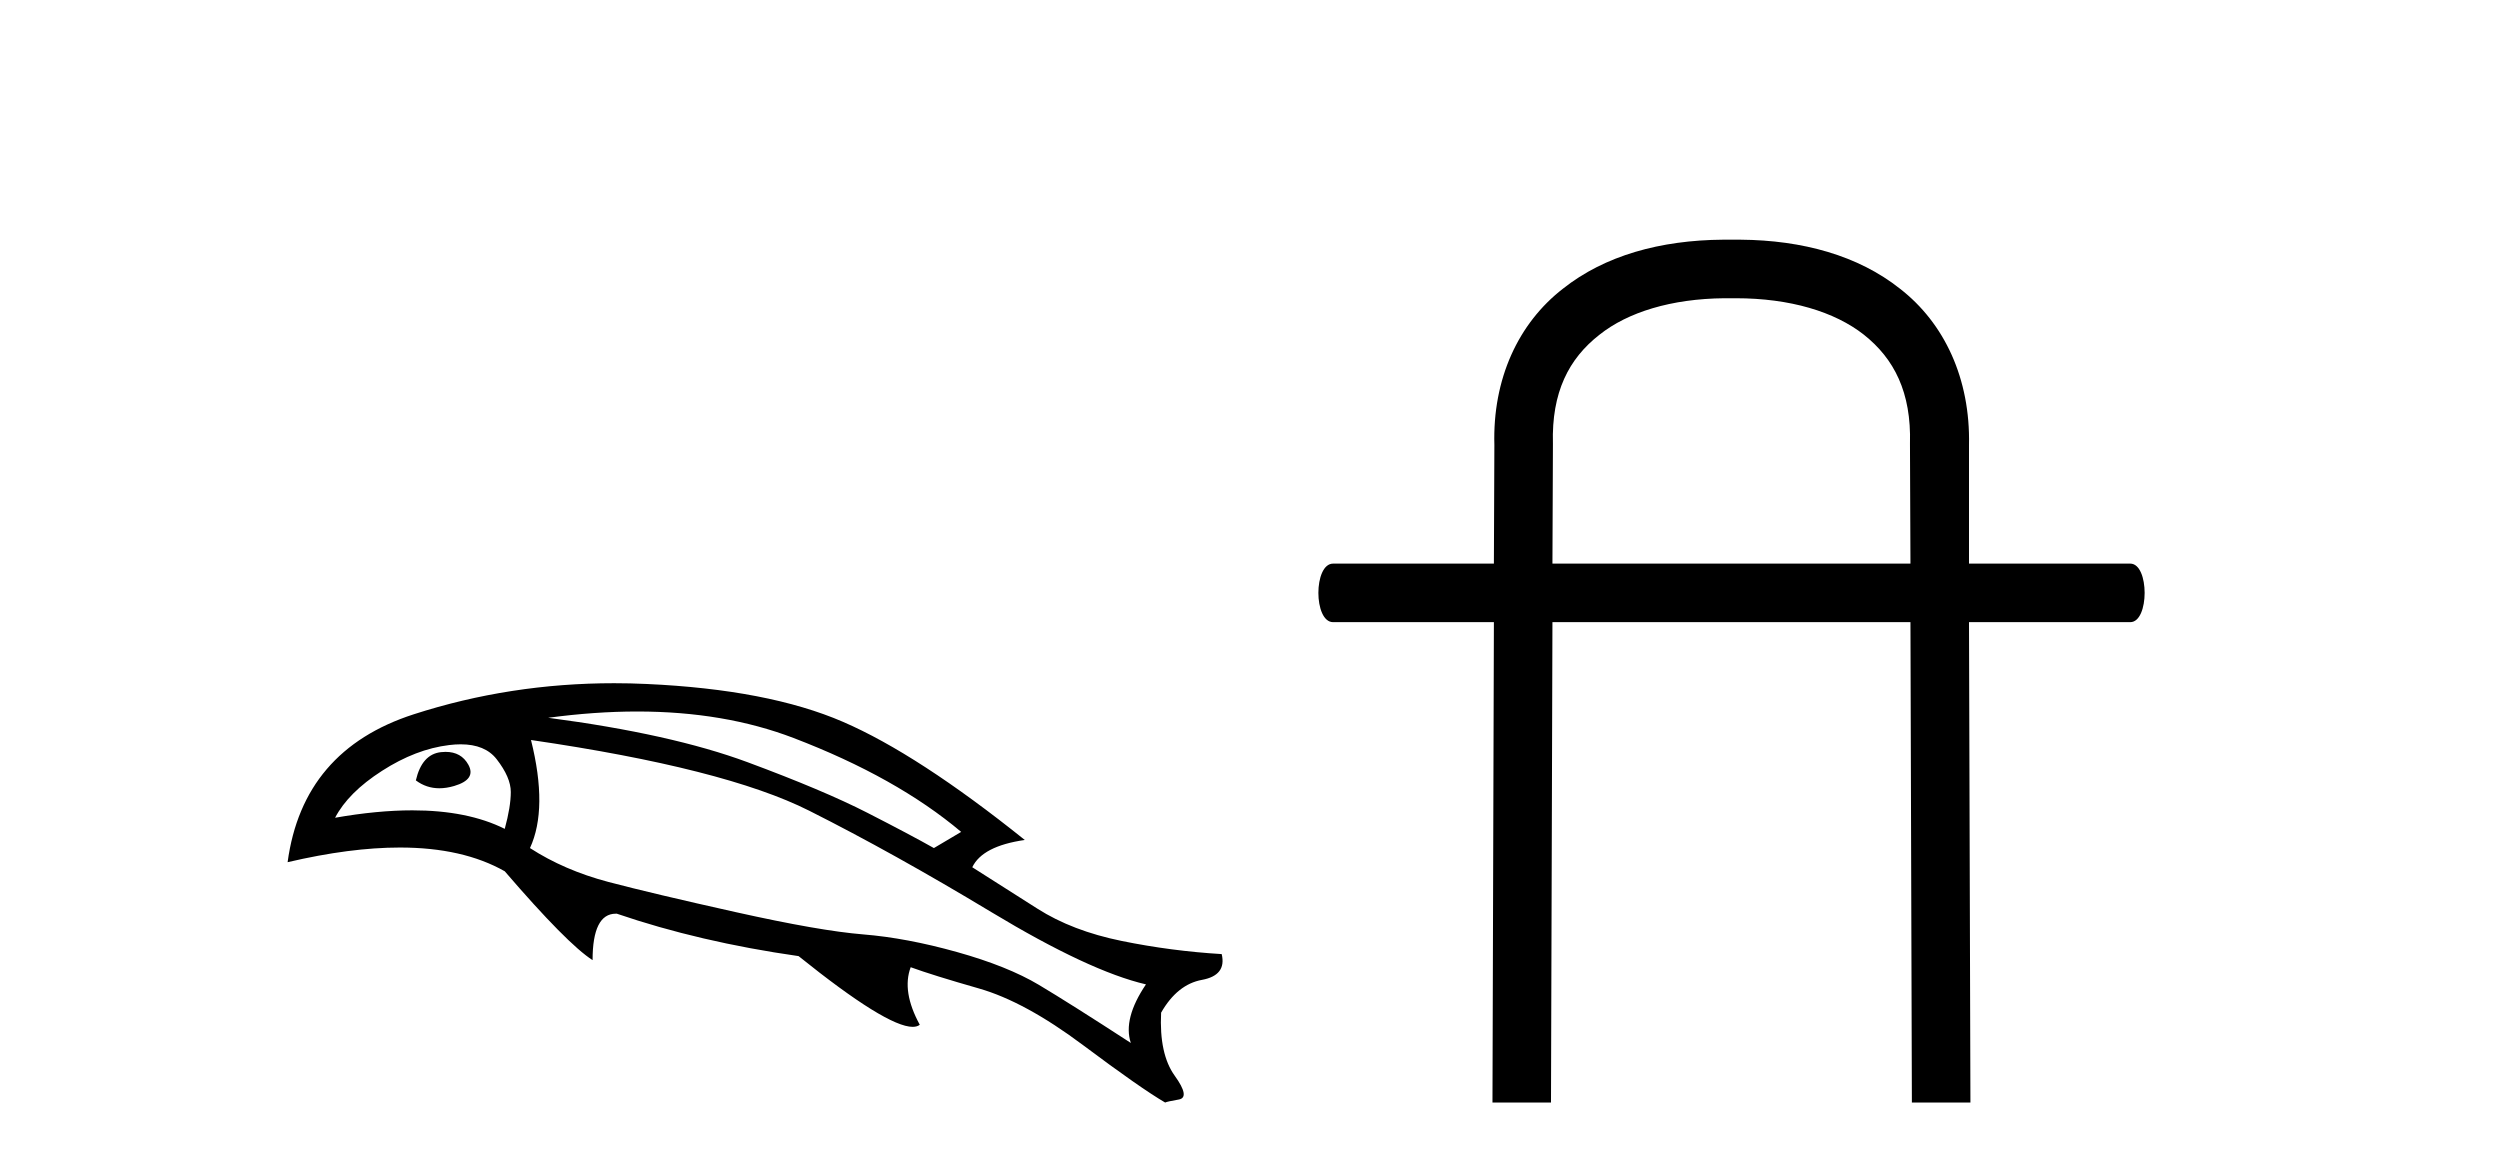 <?xml version='1.0' encoding='UTF-8' standalone='yes'?><svg xmlns='http://www.w3.org/2000/svg' xmlns:xlink='http://www.w3.org/1999/xlink' width='88.0' height='41.0' ><path d='M 15.685 26.466 Q 15.609 26.466 15.527 26.475 Q 14.852 26.546 14.638 27.47 Q 15.007 27.747 15.466 27.747 Q 15.714 27.747 15.989 27.666 Q 16.771 27.435 16.487 26.919 Q 16.237 26.466 15.685 26.466 ZM 16.216 26.2 Q 17.075 26.2 17.482 26.724 Q 17.98 27.364 17.98 27.879 Q 17.98 28.394 17.767 29.176 Q 16.461 28.524 14.515 28.524 Q 13.283 28.524 11.795 28.785 Q 12.257 27.897 13.448 27.133 Q 14.638 26.368 15.811 26.226 Q 16.025 26.2 16.216 26.2 ZM 22.43 25.045 Q 25.495 25.045 27.933 25.977 Q 31.558 27.364 33.833 29.283 L 32.873 29.852 Q 32.056 29.39 30.527 28.608 Q 28.999 27.826 26.315 26.83 Q 23.632 25.835 19.295 25.266 Q 20.937 25.045 22.43 25.045 ZM 18.691 26.048 Q 25.516 27.044 28.484 28.537 Q 31.452 30.03 34.9 32.109 Q 38.348 34.188 40.338 34.65 Q 39.521 35.859 39.805 36.712 Q 37.672 35.326 36.57 34.668 Q 35.468 34.011 33.691 33.513 Q 31.914 33.015 30.385 32.891 Q 28.857 32.767 25.907 32.109 Q 22.956 31.451 21.41 31.043 Q 19.864 30.634 18.655 29.852 Q 19.295 28.465 18.691 26.048 ZM 21.618 24.049 Q 17.953 24.049 14.567 25.142 Q 10.657 26.404 10.124 30.349 Q 12.329 29.833 14.074 29.833 Q 16.294 29.833 17.767 30.669 Q 19.97 33.229 20.859 33.797 Q 20.859 32.162 21.677 32.162 Q 21.694 32.162 21.712 32.162 Q 24.627 33.158 28.11 33.655 Q 31.207 36.145 32.126 36.145 Q 32.283 36.145 32.376 36.072 Q 31.736 34.899 32.056 34.046 L 32.056 34.046 Q 32.838 34.331 34.455 34.793 Q 36.073 35.255 38.116 36.783 Q 40.16 38.312 41.013 38.809 Q 41.085 38.774 41.493 38.703 Q 41.902 38.632 41.351 37.867 Q 40.8 37.103 40.871 35.646 Q 41.44 34.65 42.311 34.491 Q 43.182 34.331 43.004 33.584 Q 41.227 33.477 39.485 33.122 Q 37.743 32.767 36.517 31.985 Q 35.291 31.203 34.224 30.527 Q 34.58 29.781 36.073 29.567 Q 32.305 26.546 29.674 25.409 Q 27.044 24.271 22.761 24.076 Q 22.186 24.049 21.618 24.049 Z' style='fill:#000000;stroke:none' /><path d='M 61.099 10.498 C 63.008 10.498 64.579 10.971 65.609 11.782 C 66.673 12.626 67.282 13.809 67.231 15.616 L 67.231 15.633 L 67.231 15.65 L 67.248 19.839 L 54.646 19.839 L 54.663 15.65 L 54.663 15.633 L 54.663 15.616 C 54.612 13.809 55.22 12.626 56.302 11.782 C 57.298 10.988 58.835 10.515 60.694 10.498 ZM 60.643 8.437 C 58.447 8.454 56.487 8.994 55.018 10.16 C 53.447 11.376 52.535 13.336 52.602 15.667 L 52.585 19.839 L 46.926 19.839 C 46.234 19.839 46.234 21.9 46.926 21.9 L 52.585 21.9 L 52.535 38.809 L 54.595 38.809 L 54.646 21.9 L 67.248 21.9 L 67.298 38.809 L 69.359 38.809 L 69.309 21.9 L 74.985 21.9 C 75.66 21.9 75.66 19.839 74.985 19.839 L 69.309 19.839 L 69.309 15.667 C 69.359 13.336 68.447 11.376 66.876 10.16 C 65.407 8.994 63.447 8.454 61.268 8.437 Z' style='fill:#000000;stroke:none' /></svg>